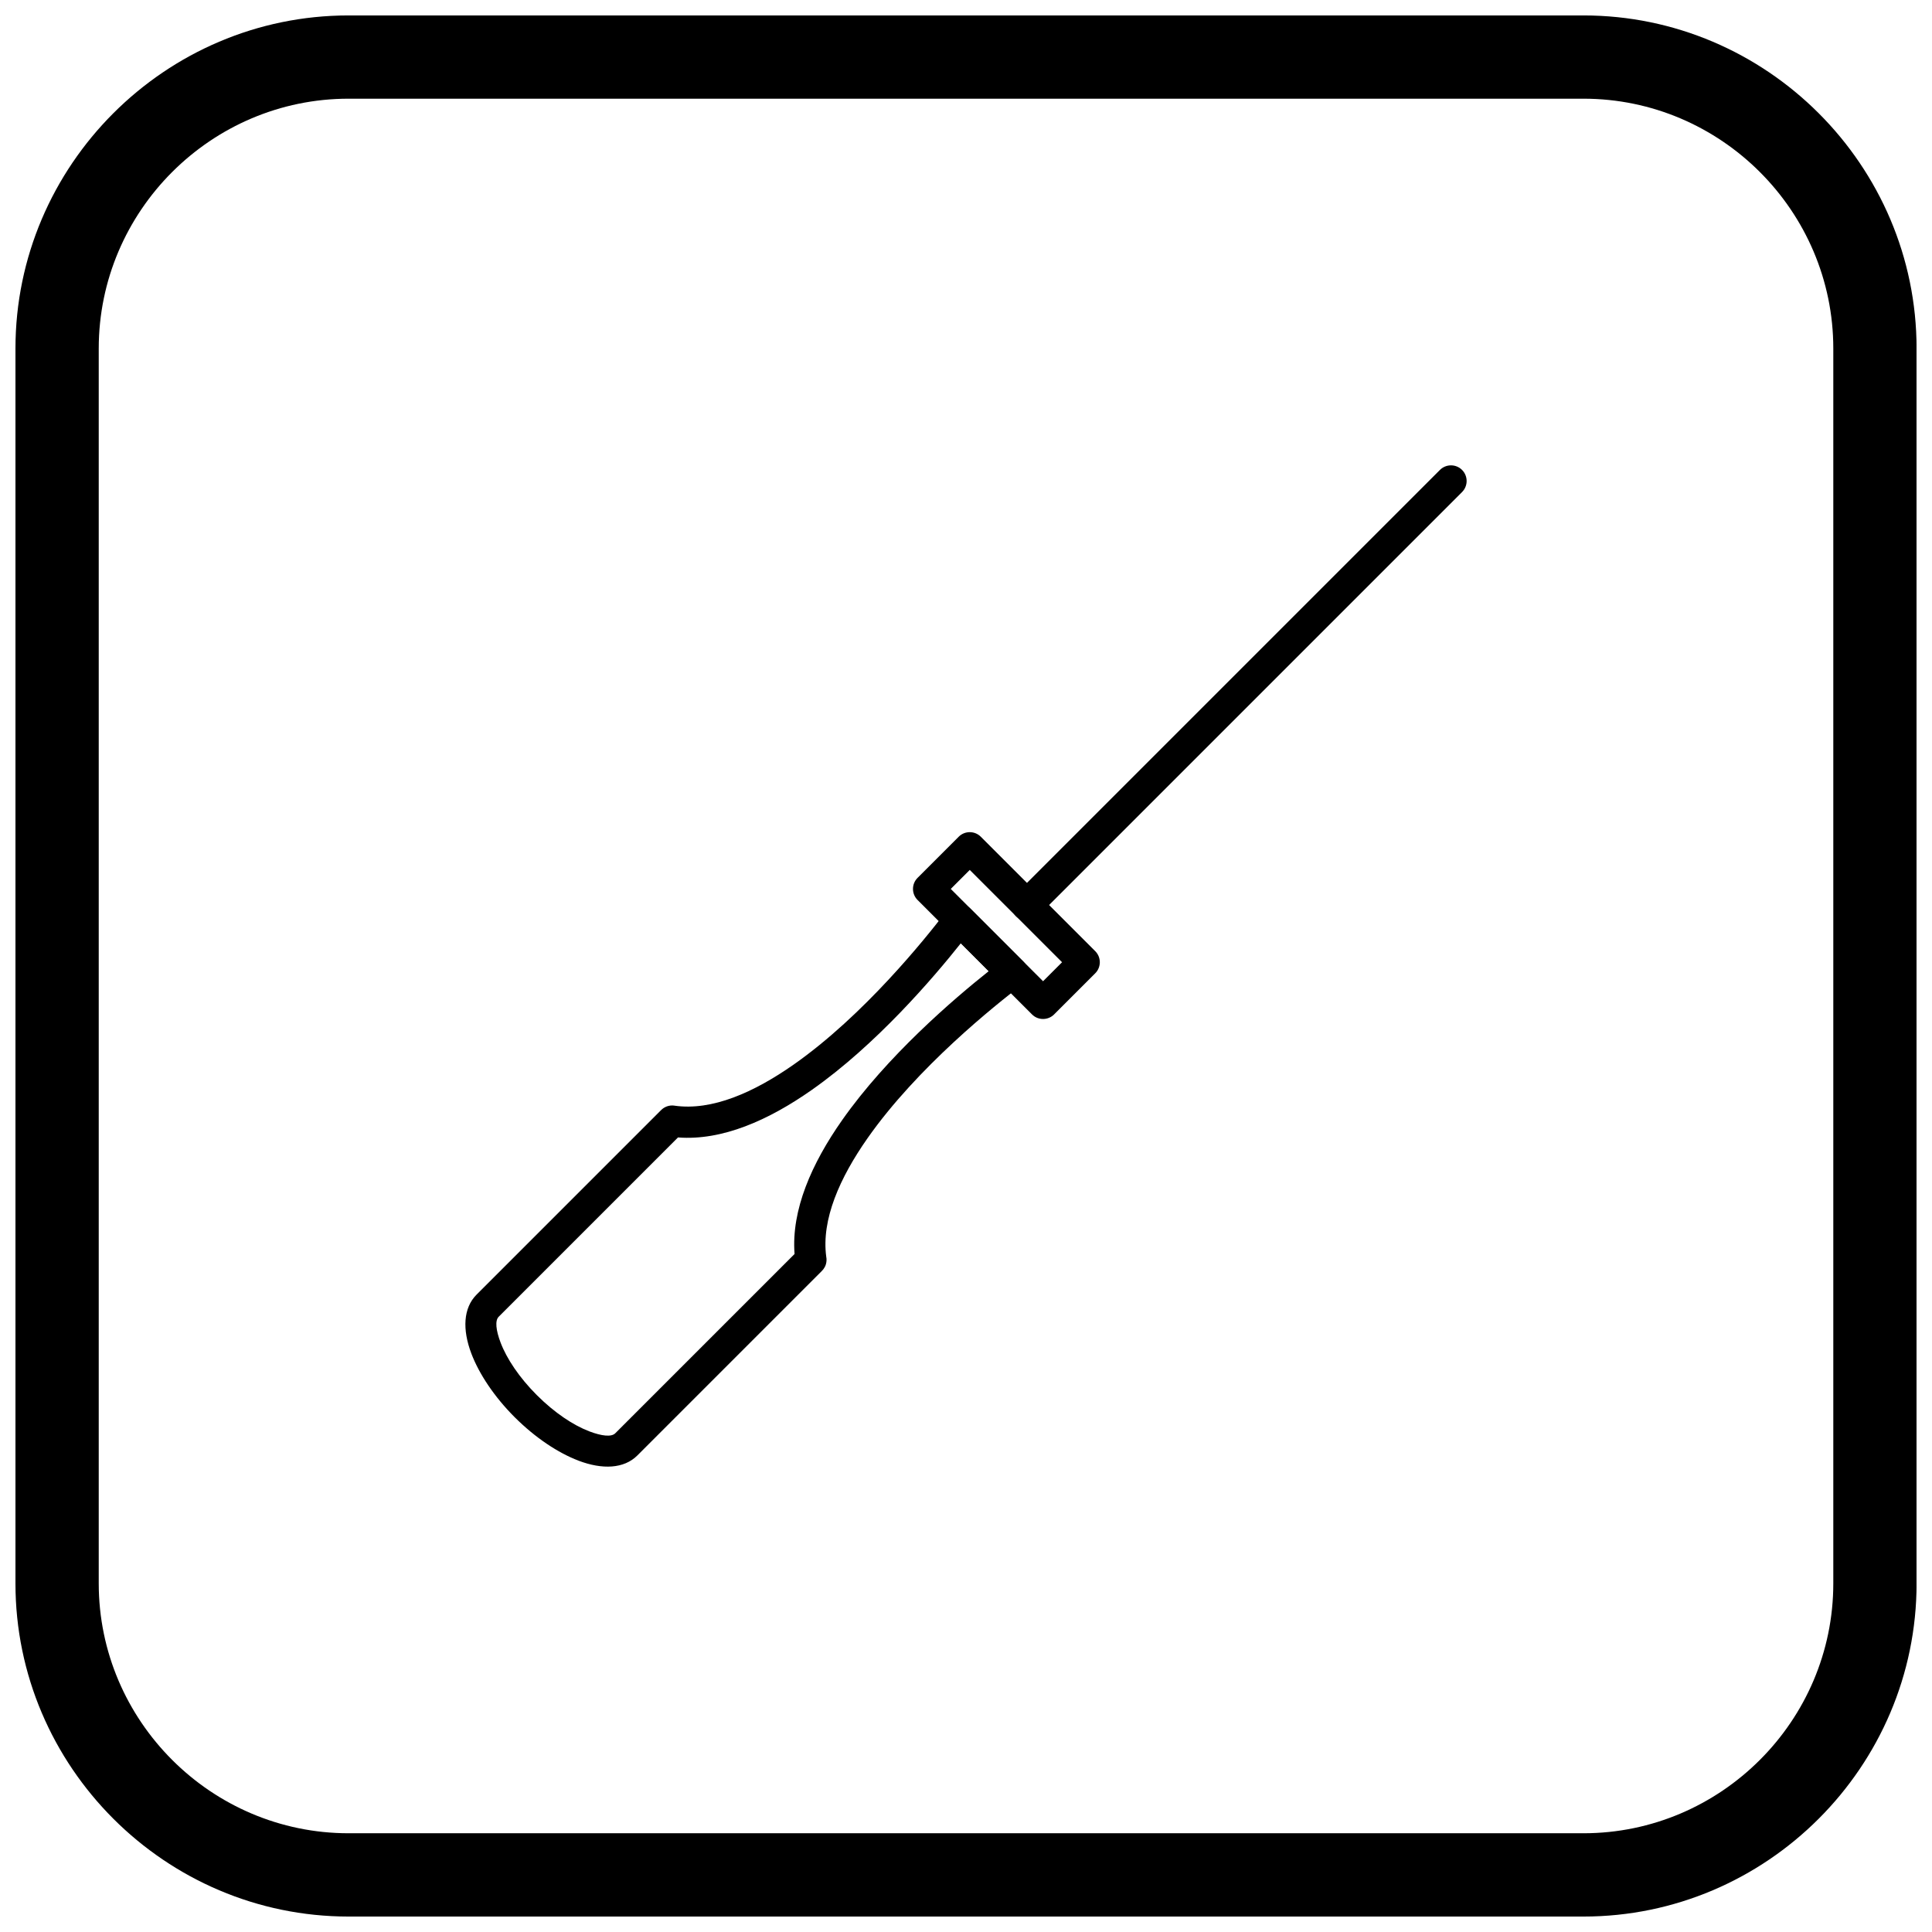 <?xml version="1.0" encoding="UTF-8"?>
<!-- Uploaded to: ICON Repo, www.svgrepo.com, Generator: ICON Repo Mixer Tools -->
<svg width="800px" height="800px" version="1.1" viewBox="144 144 512 512" xmlns="http://www.w3.org/2000/svg">
 <defs>
  <clipPath id="a">
   <path d="m148.09 148.09h503.81v503.81h-503.81z"/>
  </clipPath>
 </defs>
 <path d="m286.21 513.66c0.039 0.039 0.082 0.078 0.121 0.121 4.629 4.617 9.598 7.934 13.875 9.555 3.285 1.246 5.832 1.516 6.844 0.5l47.516-47.516c-0.902-11.73 4.586-24.031 12.562-35.406 11.961-17.059 29.625-32.184 38.891-39.539l-7.394-7.394c-7.356 9.266-22.48 26.93-39.539 38.891-11.375 7.977-23.68 13.465-35.41 12.562l-47.516 47.516c-1.012 1.012-0.746 3.559 0.5 6.844 1.625 4.277 4.938 9.242 9.547 13.867zm11.082 17.418c-5.352-2.031-11.395-6.016-16.852-11.461l-0.031-0.027c-5.461-5.461-9.457-11.52-11.492-16.879-2.418-6.371-2.152-12.09 1.379-15.621l48.871-48.871c0.895-0.918 2.199-1.41 3.566-1.215v0.008c9.961 1.438 21.109-3.535 31.621-10.906 18.539-13 34.848-33.305 40.363-40.539 0.164-0.27 0.363-0.523 0.598-0.754 1.617-1.617 4.246-1.617 5.863 0l13.949 13.949c0.152 0.148 0.297 0.309 0.43 0.484 1.387 1.824 1.027 4.426-0.793 5.809l-2.508-3.301 2.496 3.289c-6.938 5.269-27.66 21.785-40.855 40.605-7.316 10.438-12.27 21.5-10.934 31.41 0.121 0.609 0.105 1.254-0.066 1.887l-0.023 0.082-0.008 0.02-0.016 0.055-0.023 0.07-0.004 0.016-0.031 0.094-0.031 0.086-0.008 0.016-0.035 0.082-0.004 0.012-0.031 0.07-0.02 0.047-0.047 0.094-0.016 0.027-0.035 0.066-0.008 0.02c-0.215 0.41-0.492 0.77-0.816 1.074l-48.832 48.832c-3.531 3.531-9.25 3.797-15.621 1.379z"/>
 <path d="m403.94 365.76 30.309 30.309c1.617 1.617 1.617 4.246 0 5.863l-10.898 10.898c-1.617 1.617-4.246 1.617-5.863 0l-30.324-30.324c-1.617-1.617-1.617-4.246 0-5.863l10.898-10.898c1.617-1.617 4.246-1.617 5.863 0zm21.516 33.242-24.461-24.461-5.035 5.035 24.461 24.461z"/>
 <path d="m531.46 274.4c1.617-1.617 1.617-4.242 0-5.863-1.617-1.617-4.242-1.617-5.863 0l-112.38 112.38c-1.617 1.617-1.617 4.242 0 5.863 1.617 1.617 4.242 1.617 5.863 0z"/>
 <g clip-path="url(#a)">
  <path d="m236.37 148.09h327.27c48.551 0 88.273 39.723 88.273 88.273v327.27c0 48.551-39.723 88.273-88.273 88.273h-327.27c-48.551 0-88.273-39.723-88.273-88.273v-327.27c0-48.551 39.723-88.273 88.273-88.273zm0 22.066h327.27c36.414 0 66.203 29.793 66.203 66.203v327.27c0 36.414-29.793 66.203-66.203 66.203h-327.27c-36.414 0-66.203-29.793-66.203-66.203v-327.27c0-36.414 29.793-66.203 66.203-66.203z" fill-rule="evenodd"/>
 </g>
</svg>